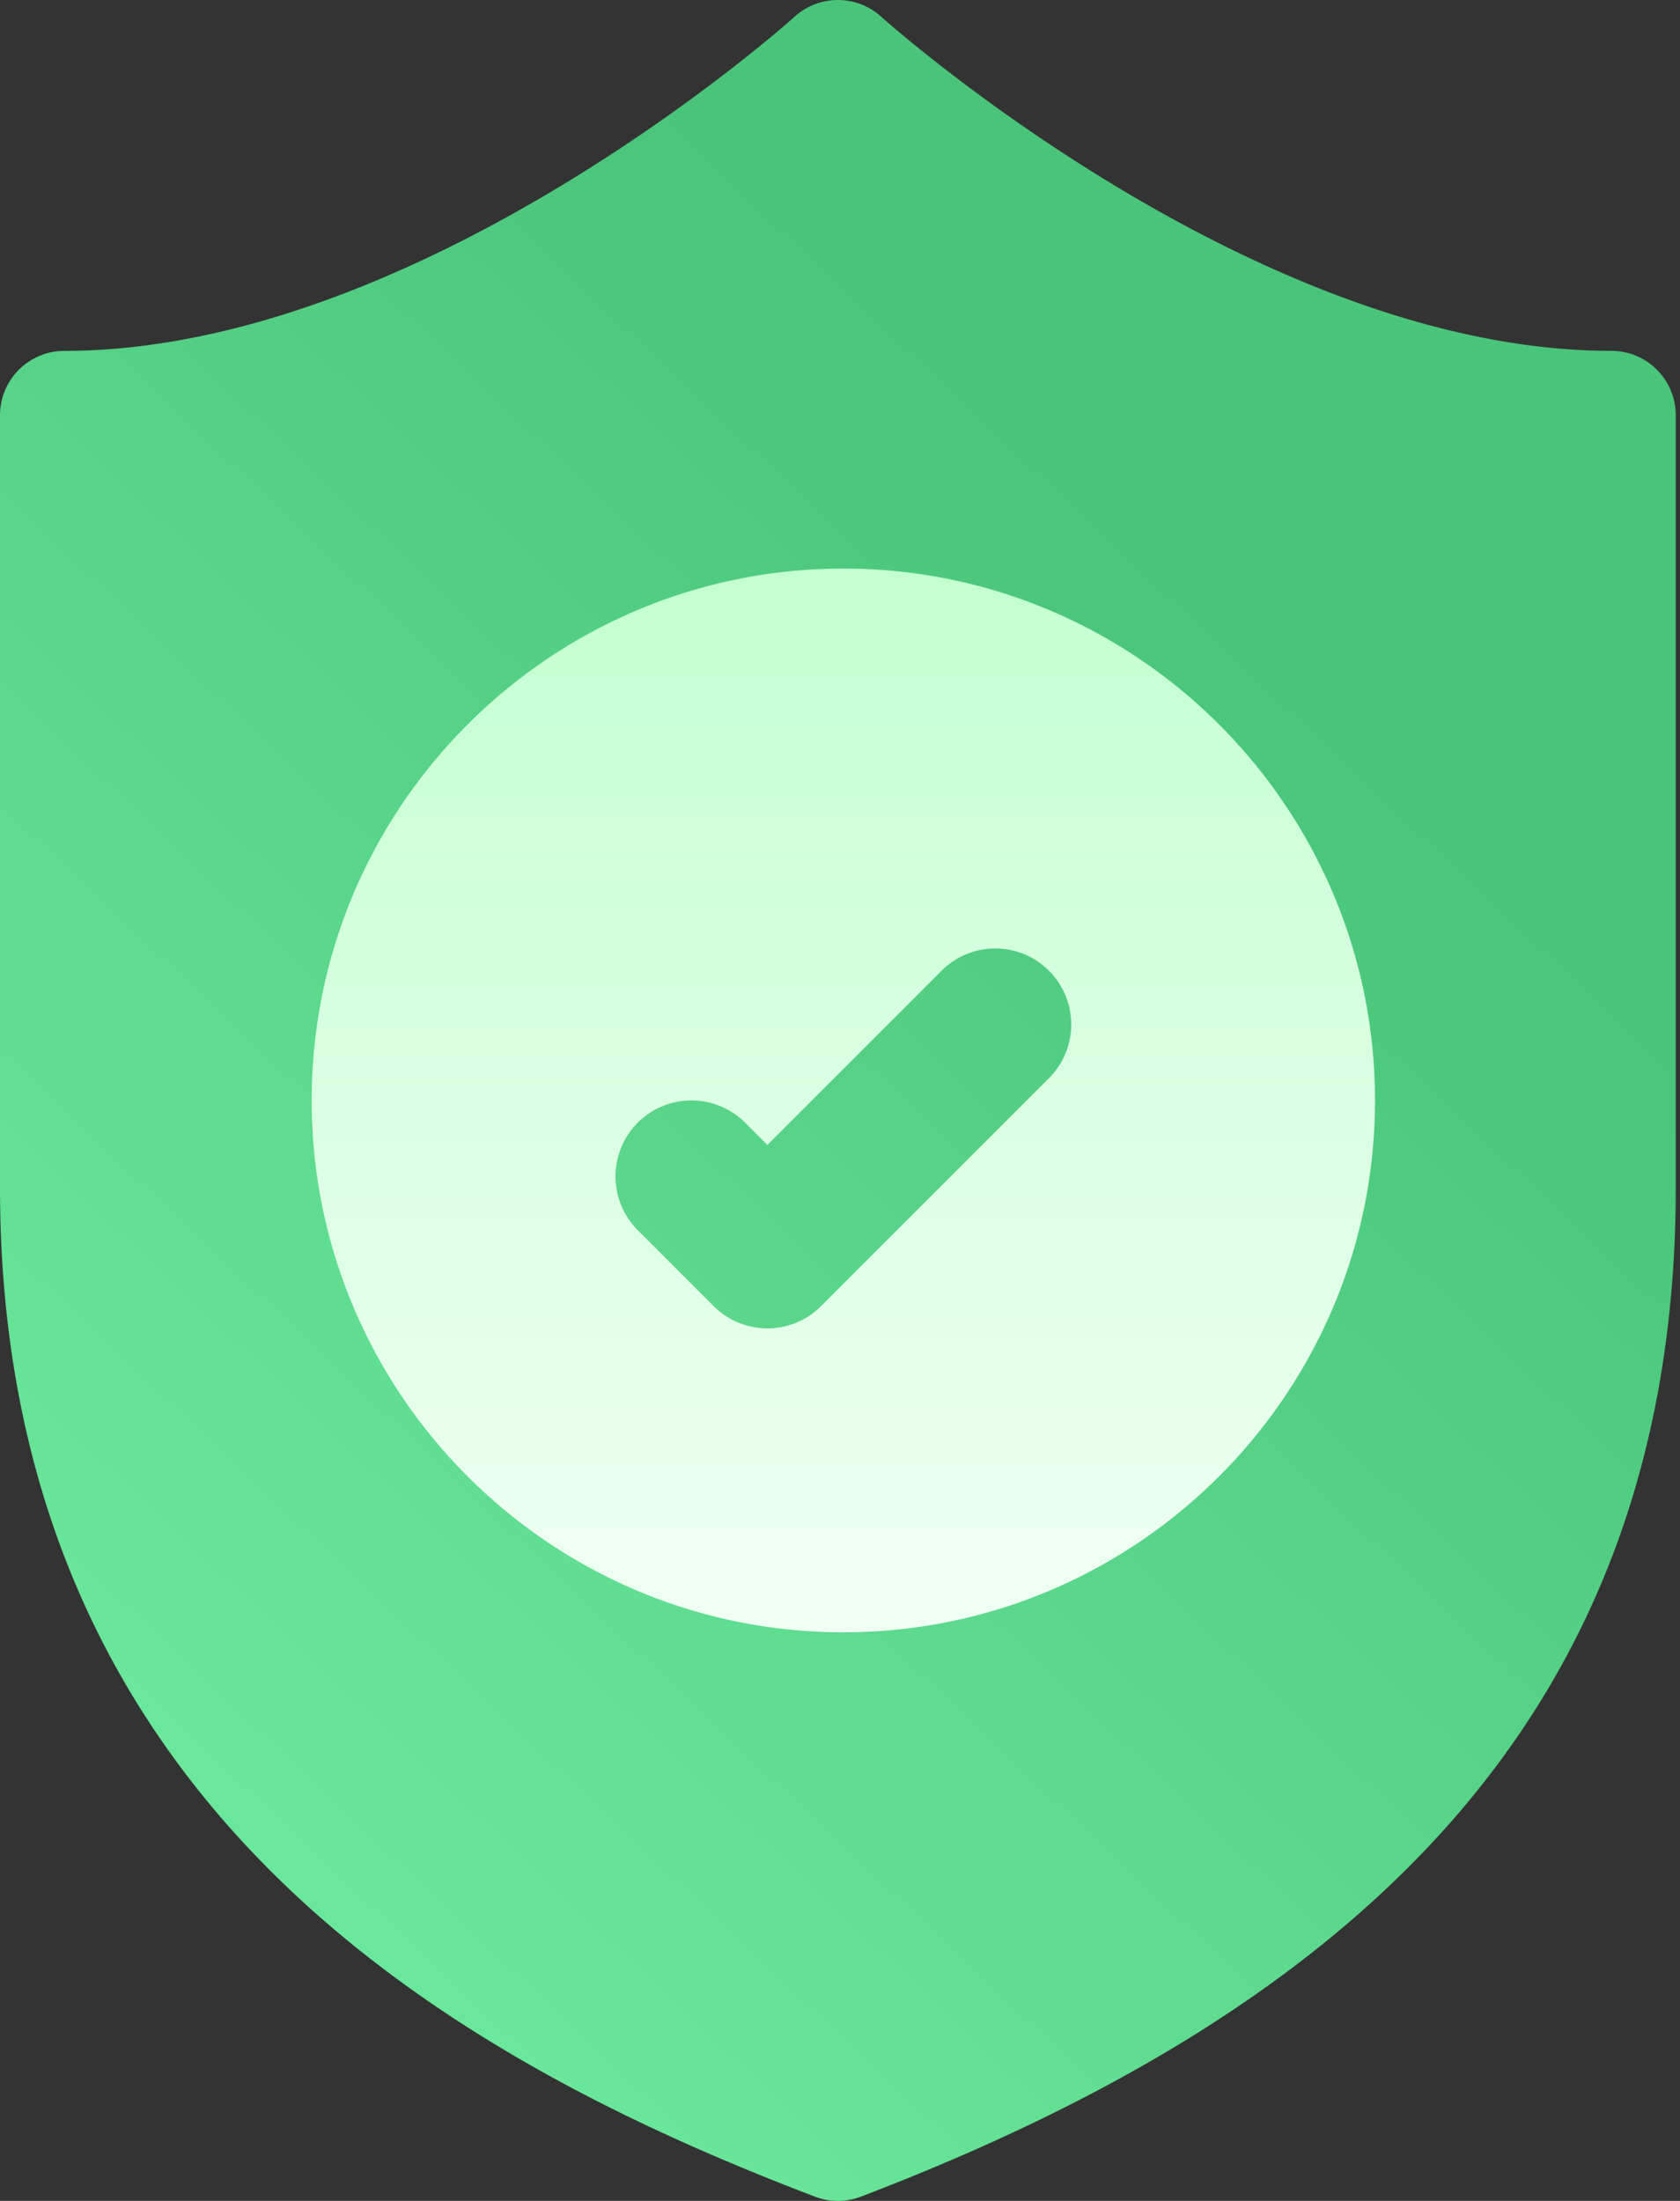 <svg xmlns="http://www.w3.org/2000/svg" width="84" height="110" fill="none" xmlns:v="https://vecta.io/nano"><rect width="100%" height="100%" fill="#333333" stroke="none"/><path d="M80.567 17.536c-17.838 0-36.324-16.535-36.507-16.7-1.229-1.114-3.102-1.114-4.33 0-.184.167-18.622 16.7-36.507 16.7-1.78 0-3.223 1.443-3.223 3.223v38.594c0 31.265 23.254 43.759 40.745 50.436.37.142.76.212 1.149.212a3.23 3.23 0 0 0 1.149-.212c24.525-9.363 40.745-23.968 40.745-50.435V20.758c0-1.78-1.443-3.223-3.223-3.223z" fill="url(#A)"/><path d="M42.167 28.417c-14.658 0-26.583 11.925-26.583 26.583s11.925 26.583 26.583 26.583S68.75 69.658 68.75 55 56.825 28.417 42.167 28.417zm10.28 25.471L41.054 65.28c-.741.742-1.713 1.112-2.685 1.112s-1.944-.371-2.685-1.112l-3.798-3.798a3.8 3.8 0 0 1 0-5.37 3.8 3.8 0 0 1 5.371 0l1.113 1.112 8.708-8.708a3.8 3.8 0 0 1 5.371 0 3.8 3.8 0 0 1 0 5.371z" fill="url(#B)"/><defs><linearGradient id="A" x1="27.115" y1="-1.287" x2="-28.969" y2="58.112" gradientUnits="userSpaceOnUse"><stop stop-color="#49c57a"/><stop offset="1" stop-color="#6be99c"/></linearGradient><linearGradient id="B" x1="42.167" y1="81.583" x2="42.167" y2="28.417" gradientUnits="userSpaceOnUse"><stop stop-color="#f0fff4"/><stop offset="1" stop-color="#c3ffd0"/></linearGradient></defs></svg>